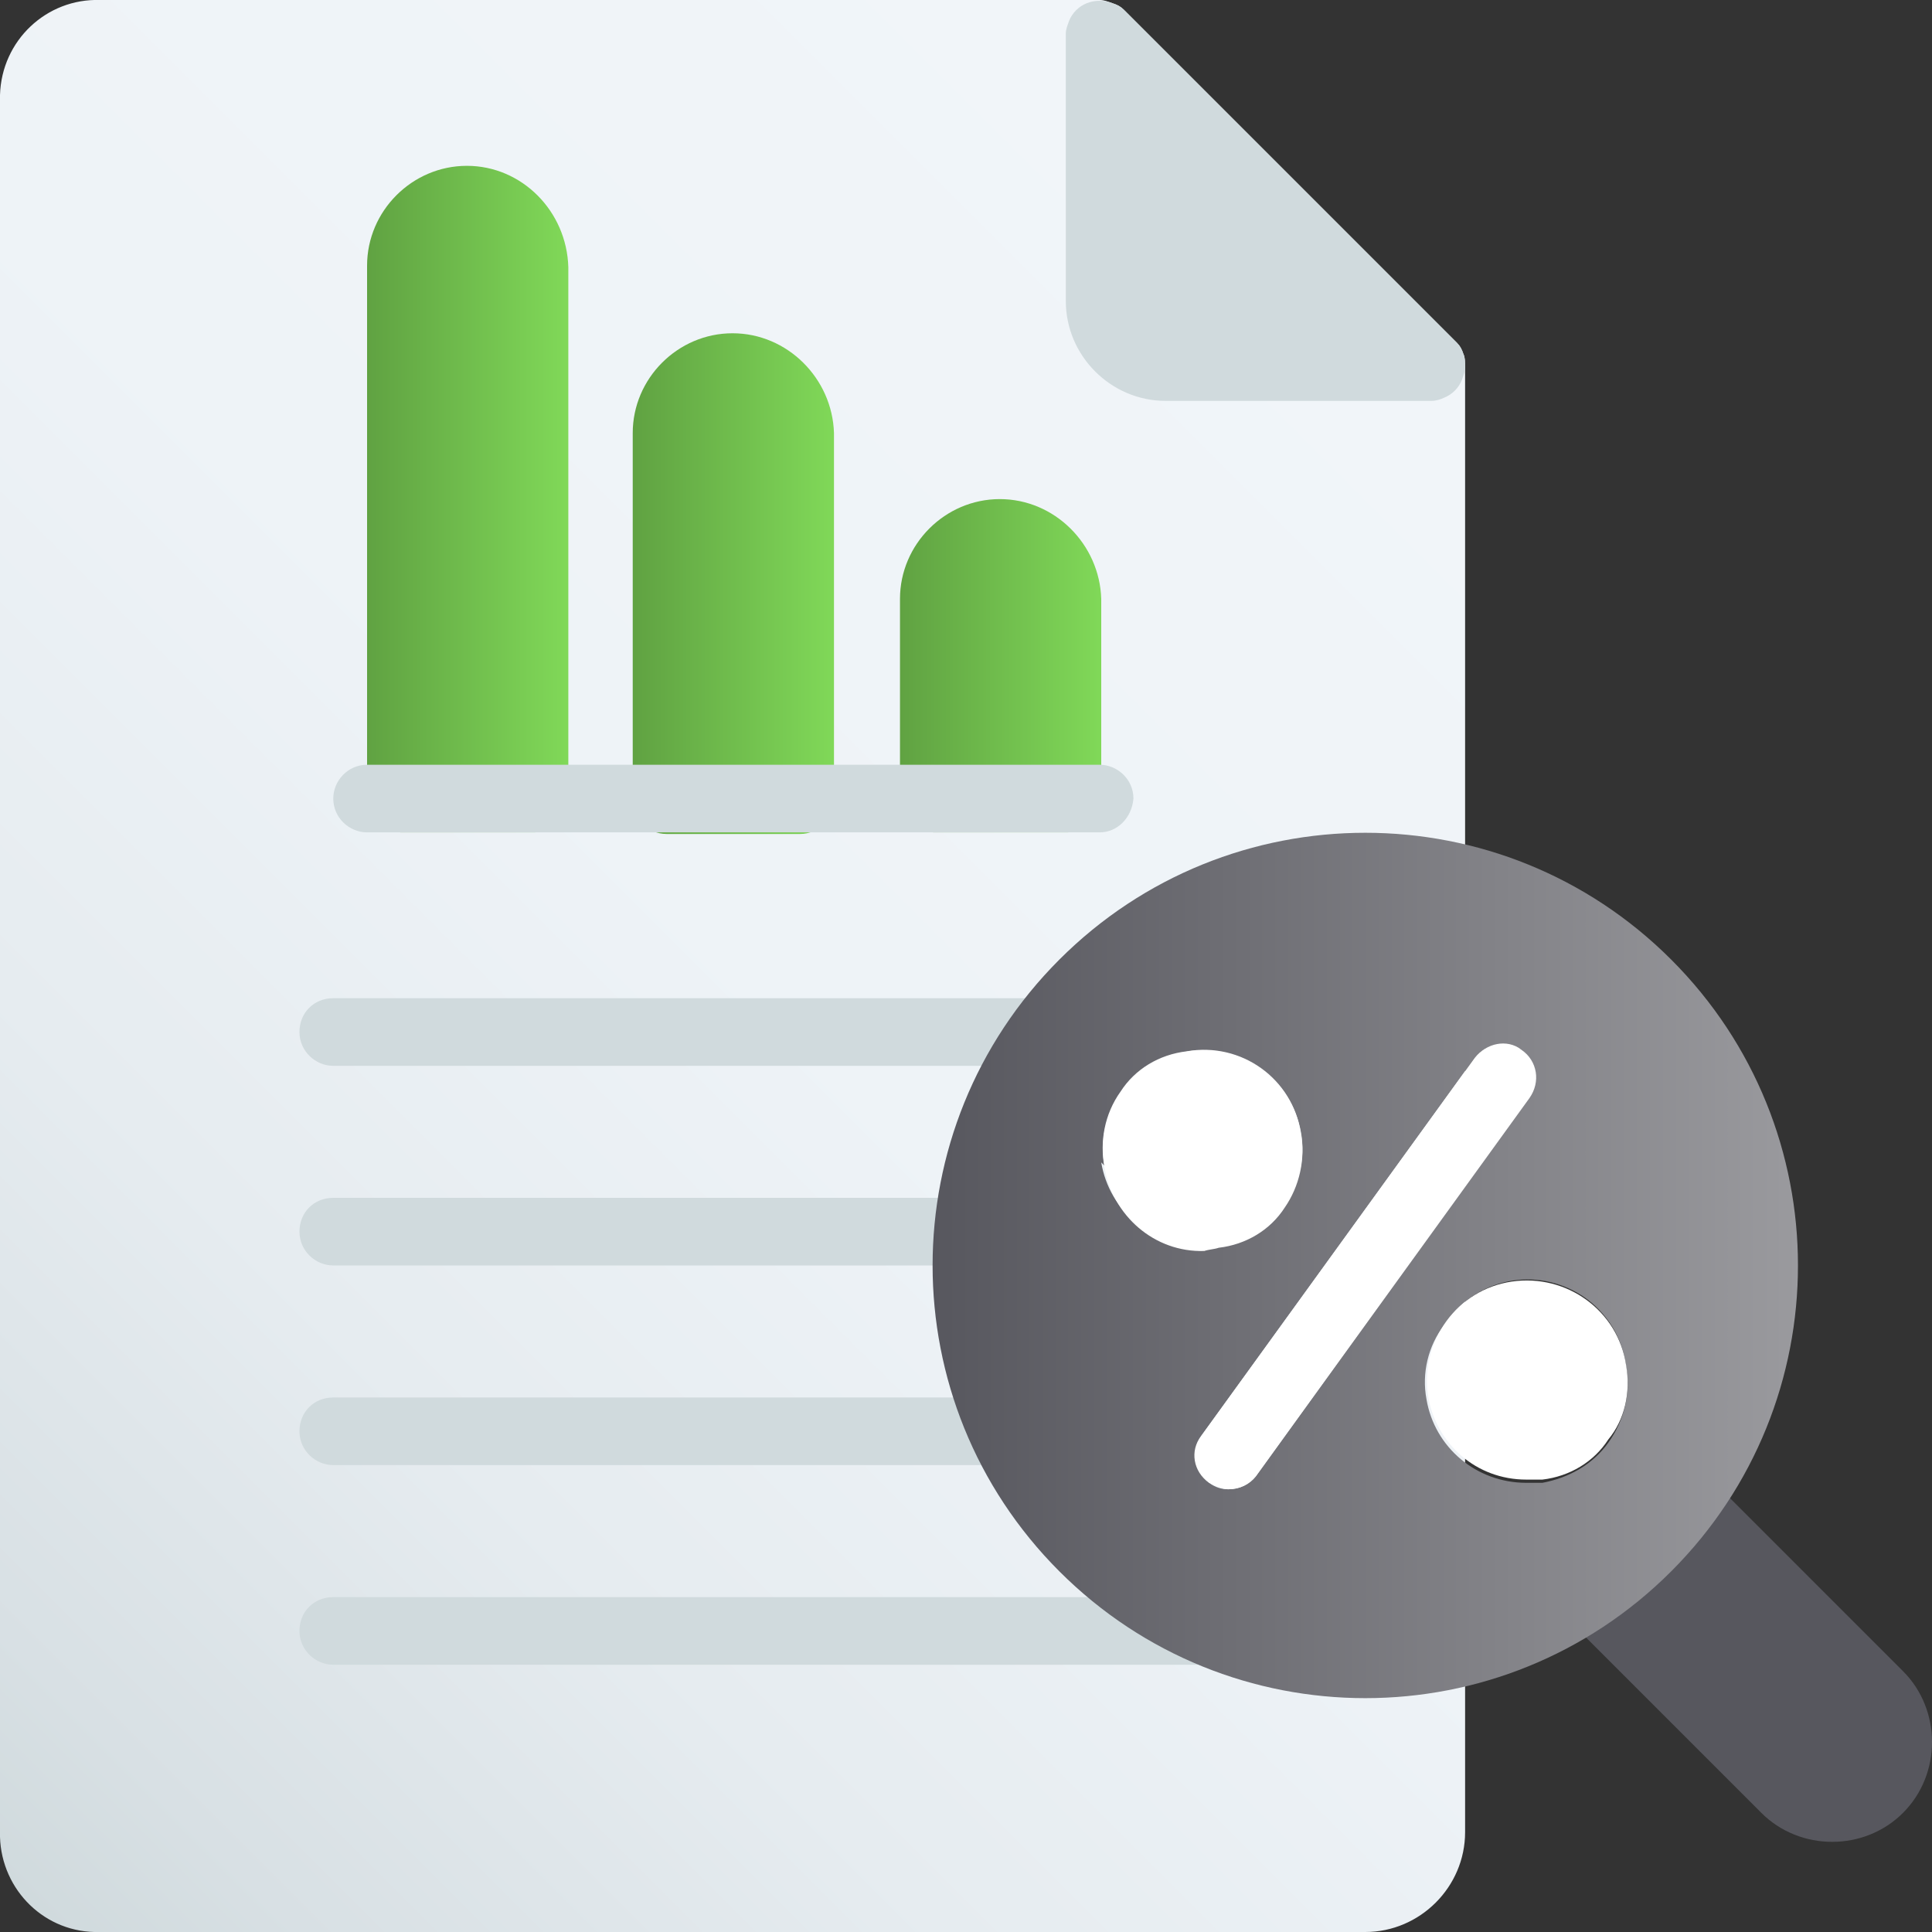 <?xml version="1.0" encoding="utf-8"?>
<!-- Generator: Adobe Illustrator 25.0.0, SVG Export Plug-In . SVG Version: 6.00 Build 0)  -->
<svg version="1.1" id="Layer_1" xmlns="http://www.w3.org/2000/svg" xmlns:xlink="http://www.w3.org/1999/xlink" x="0px" y="0px"
	 viewBox="0 0 120 120" style="enable-background:new 0 0 120 120;" xml:space="preserve">
<rect x="0" y="0" width="120" height="120" fill="#333333" stroke="none"/>
<style type="text/css">
	.st0{fill:#57575E;}
	.st1{fill:url(#SVGID_1_);}
	.st2{fill:url(#SVGID_2_);}
	.st3{fill:url(#SVGID_3_);}
	.st4{fill:url(#SVGID_4_);}
	.st5{fill:#D0DADD;}
	.st6{fill:url(#SVGID_5_);}
	.st7{fill:url(#SVGID_6_);}
	.st8{fill:url(#SVGID_7_);}
	.st9{fill:#FFFFFF;}
</style>
<g id="Taxes_1_">
	<path class="st0" d="M118.2,103.8l-11.7-11.7c-0.8-0.8-2.1-0.8-2.9,0c0,0,0,0,0,0L97.7,98c-0.8,0.8-0.8,2.1,0,2.9c0,0,0,0,0,0
		l11.7,11.7c2.4,2.4,6.4,2.4,8.8,0C120.6,110.2,120.6,106.2,118.2,103.8z"/>
	<linearGradient id="SVGID_1_" gradientUnits="userSpaceOnUse" x1="-5.478" y1="110.96" x2="87.316" y2="18.166">
		<stop  offset="0" style="stop-color:#D0DADD"/>
		<stop  offset="8.275534e-02" style="stop-color:#D8E0E4"/>
		<stop  offset="0.296" style="stop-color:#E6ECF0"/>
		<stop  offset="0.556" style="stop-color:#EEF3F7"/>
		<stop  offset="0.989" style="stop-color:#F1F5F9"/>
	</linearGradient>
	<path class="st1" d="M91,22.8v91c0,3.4-2.8,6.2-6.2,6.2l0,0H6.2c-3.4,0.1-6.1-2.6-6.2-5.9V5.9c0.1-3.4,2.9-6,6.2-5.9h62.1
		c0.3,0,0.5,0.1,0.8,0.2c0.3,0.1,0.5,0.2,0.7,0.4l20.7,20.7c0.2,0.2,0.3,0.4,0.4,0.7C91,22.2,91,22.5,91,22.8z"/>
	
		<linearGradient id="SVGID_2_" gradientUnits="userSpaceOnUse" x1="22.76" y1="90.177" x2="35.174" y2="90.177" gradientTransform="matrix(1 0 0 -1 0 121.212)">
		<stop  offset="0" style="stop-color:#60A242"/>
		<stop  offset="1" style="stop-color:#80D858"/>
	</linearGradient>
	<path class="st2" d="M29,10.3c-3.4,0-6.2,2.8-6.2,6.2v33.1c0,1.1,0.9,2.1,2.1,2.1h8.3c1.1,0,2.1-0.9,2.1-2.1V16.6
		C35.2,13.1,32.4,10.3,29,10.3z"/>
	
		<linearGradient id="SVGID_3_" gradientUnits="userSpaceOnUse" x1="39.313" y1="85.005" x2="51.727" y2="85.005" gradientTransform="matrix(1 0 0 -1 0 121.212)">
		<stop  offset="0" style="stop-color:#60A242"/>
		<stop  offset="1" style="stop-color:#80D858"/>
	</linearGradient>
	<path class="st3" d="M45.5,20.7c-3.4,0-6.2,2.8-6.2,6.2v22.8c0,1.1,0.9,2.1,2.1,2.1h8.3c1.1,0,2.1-0.9,2.1-2.1V26.9
		C51.7,23.5,48.9,20.7,45.5,20.7z"/>
	
		<linearGradient id="SVGID_4_" gradientUnits="userSpaceOnUse" x1="55.865" y1="79.832" x2="68.28" y2="79.832" gradientTransform="matrix(1 0 0 -1 0 121.212)">
		<stop  offset="0" style="stop-color:#60A242"/>
		<stop  offset="1" style="stop-color:#80D858"/>
	</linearGradient>
	<path class="st4" d="M62.1,31c-3.4,0-6.2,2.8-6.2,6.2v12.4c0,1.1,0.9,2.1,2.1,2.1h8.3c1.1,0,2.1-0.9,2.1-2.1V37.2
		C68.3,33.8,65.5,31,62.1,31z"/>
	<path class="st5" d="M68.3,51.7H22.8c-1.1,0-2.1-0.9-2.1-2.1c0-1.1,0.9-2.1,2.1-2.1h45.5c1.1,0,2.1,0.9,2.1,2.1
		C70.3,50.8,69.4,51.7,68.3,51.7z"/>
	<path class="st5" d="M64.7,66.2h-44c-1.1,0-2.1-0.9-2.1-2.1s0.9-2.1,2.1-2.1h44c1.1,0,2.1,0.9,2.1,2.1S65.8,66.2,64.7,66.2z"/>
	<path class="st5" d="M60,78.6H20.7c-1.1,0-2.1-0.9-2.1-2.1s0.9-2.1,2.1-2.1H60c1.1,0,2.1,0.9,2.1,2.1S61.1,78.6,60,78.6z"/>
	<path class="st5" d="M62.3,91H20.7c-1.1,0-2.1-0.9-2.1-2.1s0.9-2.1,2.1-2.1h41.6c1.1,0,2.1,0.9,2.1,2.1S63.4,91,62.3,91z"/>
	<path class="st5" d="M74.8,103.4H20.7c-1.1,0-2.1-0.9-2.1-2.1s0.9-2.1,2.1-2.1h54.1c1.1,0,2.1,0.9,2.1,2.1S75.9,103.4,74.8,103.4z"
		/>
	
		<linearGradient id="SVGID_5_" gradientUnits="userSpaceOnUse" x1="74.839" y1="47.785" x2="74.839" y2="51.923" gradientTransform="matrix(1 0 0 -1 0 121.212)">
		<stop  offset="0" style="stop-color:#FE9661"/>
		<stop  offset="1" style="stop-color:#FFB369"/>
	</linearGradient>
	<path class="st6" d="M76.6,72.6L76.6,72.6c0.3-0.4,0.4-1,0.4-1.5c-0.2-1-1-1.8-2.1-1.7h-0.4c-0.5,0.1-1,0.4-1.3,0.8
		c-0.3,0.4-0.5,1-0.4,1.6c0.2,1.1,1.2,1.9,2.4,1.7C75.7,73.3,76.2,73,76.6,72.6L76.6,72.6z"/>
	
		<linearGradient id="SVGID_6_" gradientUnits="userSpaceOnUse" x1="94.9" y1="33.261" x2="94.9" y2="37.399" gradientTransform="matrix(1 0 0 -1 0 121.212)">
		<stop  offset="0" style="stop-color:#FE9661"/>
		<stop  offset="1" style="stop-color:#FFB369"/>
	</linearGradient>
	<path class="st7" d="M94.9,83.8h-0.3c-1.1,0.2-1.9,1.2-1.7,2.4c0.1,0.5,0.4,1,0.8,1.3c0.4,0.3,1,0.5,1.5,0.4c0.5-0.1,1-0.4,1.3-0.8
		c0.3-0.4,0.5-1,0.4-1.6c-0.1-0.5-0.4-1-0.8-1.3C95.8,83.9,95.3,83.8,94.9,83.8z"/>
	<linearGradient id="SVGID_7_" gradientUnits="userSpaceOnUse" x1="57.925" y1="78.62" x2="111.721" y2="78.62">
		<stop  offset="0" style="stop-color:#57575E"/>
		<stop  offset="1" style="stop-color:#9A9A9E"/>
	</linearGradient>
	<path class="st8" d="M103.8,59.6c-10.5-10.5-27.5-10.5-38,0s-10.5,27.5,0,38s27.5,10.5,38,0c0,0,0,0,0,0
		C114.3,87.1,114.3,70.1,103.8,59.6z M68.6,72.4c-0.3-1.6,0.1-3.3,1.1-4.6c1-1.4,2.5-2.2,4.1-2.5c3.3-0.5,6.4,1.7,7,5
		c0.3,1.6-0.1,3.3-1.1,4.6c-1,1.4-2.5,2.3-4.1,2.5c-0.3,0-0.7,0-1,0c-3.1,0-5.7-2.2-6.2-5.2L68.6,72.4z M78,91.7
		c-0.4,0.5-1,0.8-1.7,0.8c-0.4,0-0.8-0.1-1.2-0.4c-0.9-0.7-1.1-2-0.5-2.9c0,0,0,0,0,0l17-23.5c0.7-0.9,1.9-1.1,2.9-0.5
		c0.9,0.7,1.1,2,0.5,2.9c0,0,0,0,0,0L78,91.7z M99.9,89.6c-1,1.4-2.5,2.2-4.1,2.5c-0.3,0-0.7,0-1,0c-3.1,0-5.7-2.2-6.2-5.2
		c-0.3-1.6,0.1-3.3,1.1-4.6c1.9-2.9,5.7-3.7,8.6-1.8c1.5,1,2.5,2.6,2.7,4.4C101.3,86.5,100.9,88.2,99.9,89.6L99.9,89.6z"/>
	<g>
		<path class="st9" d="M101,84.8c-0.5-3.4-3.7-5.7-7.1-5.2c-3.4,0.5-5.7,3.7-5.2,7.1c0.5,3,3,5.2,6.1,5.2c0.3,0,0.7,0,1,0
			c1.7-0.2,3.2-1.1,4.1-2.5C100.9,88.2,101.3,86.5,101,84.8z"/>
		<path class="st9" d="M75.7,77.5c1.7-0.2,3.2-1.1,4.1-2.5c0.9-1.3,1.3-3,1-4.6c-0.5-3.4-3.7-5.7-7.1-5.1c-1.7,0.2-3.2,1.1-4.1,2.5
			c-1,1.4-1.3,3.1-1,4.7c0.5,3,3.1,5.3,6.2,5.2C75.1,77.6,75.4,77.6,75.7,77.5z"/>
		<path class="st9" d="M94.5,65.2c-0.9-0.7-2.2-0.4-2.9,0.5l-17,23.5c-0.7,0.9-0.5,2.2,0.5,2.9c0,0,0,0,0,0c0.4,0.2,0.8,0.4,1.2,0.4
			c0.7,0,1.3-0.3,1.7-0.8l17-23.5C95.7,67.2,95.5,65.9,94.5,65.2C94.5,65.2,94.5,65.2,94.5,65.2z"/>
	</g>
	<path class="st5" d="M91,22.8c0,0.3-0.1,0.5-0.2,0.8c-0.2,0.5-0.6,0.9-1.1,1.1c-0.2,0.1-0.5,0.2-0.8,0.2H72.4
		c-3.4,0-6.2-2.8-6.2-6.2c0,0,0-0.1,0-0.1V2.1c0-0.3,0.1-0.5,0.2-0.8c0.2-0.5,0.6-0.9,1.1-1.1c0.5-0.2,1.1-0.2,1.6,0
		c0.3,0.1,0.5,0.2,0.7,0.4l20.7,20.7c0.2,0.2,0.3,0.4,0.4,0.7C91,22.2,91,22.5,91,22.8z"/>
</g>
</svg>
